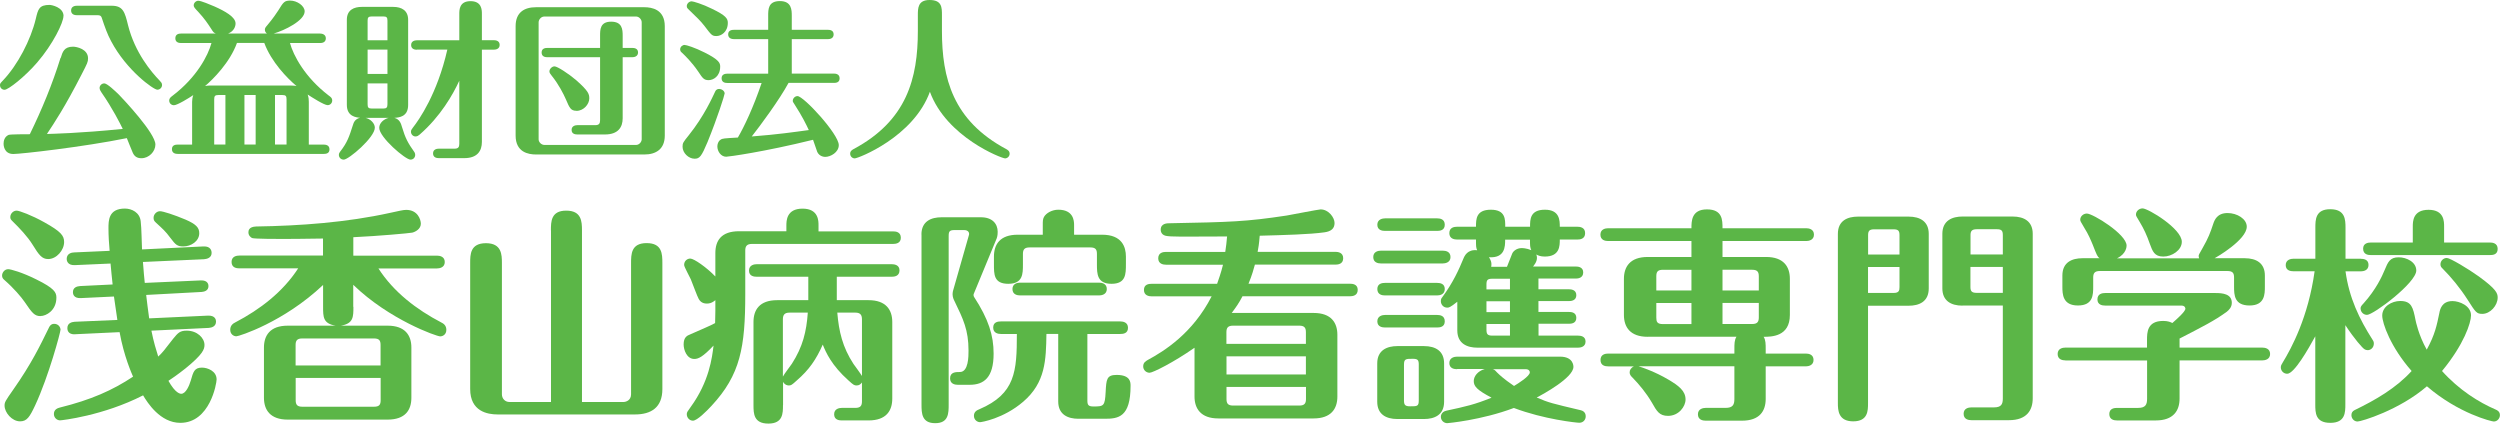 <?xml version="1.0" encoding="UTF-8"?><svg id="_レイヤー_2" xmlns="http://www.w3.org/2000/svg" viewBox="0 0 301 51"><defs><style>.cls-1{fill:#5bb647;}</style></defs><g id="_レイヤー_2-2"><path class="cls-1" d="m7.64,1.93c0,.77-1.25,3.38-3.17,5.6-1.45,1.69-3.47,3.28-3.92,3.28-.31,0-.55-.24-.55-.55,0-.2.02-.22.37-.59,1.76-1.85,3.33-4.86,3.94-7.41.27-1.14.39-1.67,1.66-1.67.23,0,1.68.28,1.68,1.34Zm-.33,5.05c.22-.73.41-1.36,1.49-1.36.41,0,1.8.28,1.8,1.4,0,.45-.08.59-.78,1.95-1.98,3.87-3.29,5.84-4.17,7.16.61-.02,3.88-.08,9.13-.61-.33-.67-1.21-2.44-2.57-4.4-.08-.12-.22-.33-.22-.53,0-.26.22-.55.57-.55s1.35.96,1.76,1.36c.57.59,4.39,4.64,4.39,6,0,.85-.78,1.65-1.68,1.65-.53,0-.84-.22-1.04-.65-.14-.28-.61-1.53-.72-1.77-5.21,1.06-12.75,1.91-13.67,1.91-1.17,0-1.17-1.16-1.17-1.22,0-.31.08-.85.61-1.08.18-.08,2.19-.08,2.55-.08,1.45-2.97,2.72-6.04,3.7-9.2Zm1.94-5.15c-.22,0-.69-.06-.69-.57s.49-.57.69-.57h4.19c1.39,0,1.59.77,1.98,2.36.82,3.28,2.8,5.62,3.78,6.63.18.2.31.31.31.55,0,.33-.27.57-.57.57-.45,0-3.7-2.32-5.56-5.84-.45-.83-.74-1.65-1.14-2.85-.1-.28-.33-.28-.55-.28h-2.43Z"/><path class="cls-1" d="m34.91,5.17c.41,1.51,1.8,4.13,4.64,6.31.31.22.45.35.45.61,0,.33-.25.57-.55.57-.43,0-1.92-.96-2.41-1.28.12.35.14.57.14.88v5.15h1.8c.2,0,.69.04.69.57s-.47.55-.69.55h-17.59c-.23,0-.69-.06-.69-.57s.45-.55.69-.55h1.74v-5.15c0-.26.04-.53.14-.81-.49.33-1.92,1.22-2.33,1.22-.29,0-.57-.22-.57-.57,0-.26.16-.39.45-.61,2.86-2.18,4.23-4.8,4.64-6.31h-3.66c-.25,0-.69-.06-.69-.57s.43-.57.69-.57h4.19c-.23-.08-.33-.18-.55-.55-.45-.69-.8-1.22-1.57-2.06-.37-.39-.55-.57-.55-.77,0-.35.31-.57.55-.57.33,0,1.45.47,1.96.69,1.23.55,2.53,1.26,2.53,2.04,0,.35-.18.94-.9,1.22h4.68c-.14-.1-.25-.26-.25-.45,0-.2.06-.28.29-.55.67-.79,1.18-1.55,1.33-1.79.61-1,.74-1.18,1.43-1.18.82,0,1.74.63,1.74,1.3,0,1.1-2.43,2.3-3.74,2.67h5.6c.2,0,.69.08.69.57,0,.53-.49.57-.69.57h-3.62Zm-6.38,0c-.84,2.34-2.86,4.36-3.84,5.19.2-.04.35-.06.55-.06h9.81c.27,0,.47.02.65.06-1.12-.94-3.04-2.91-3.88-5.19h-3.29Zm-1.39,6.27h-.84c-.41,0-.51.12-.51.51v5.45h1.35v-5.96Zm3.64,0h-1.35v5.96h1.35v-5.96Zm2.33,5.96h1.39v-5.45c0-.39-.1-.51-.51-.51h-.88v5.96Z"/><path class="cls-1" d="m44.01,14.19c.61.14,1.12.67,1.12,1.18,0,1.18-3.15,3.85-3.74,3.85-.37,0-.59-.28-.59-.57,0-.18.08-.28.14-.37.9-1.16,1.1-1.83,1.55-3.22.08-.26.22-.73.86-.88-.45-.04-1.59-.14-1.59-1.55V2.38c0-1.2.88-1.55,1.8-1.55h3.78c1.04,0,1.8.45,1.8,1.55v10.26c0,1.44-1.12,1.51-1.66,1.55.63.16.8.67.92,1.1.41,1.36.69,1.89,1.51,3.05.06.1.08.22.08.31,0,.28-.2.57-.57.57-.61,0-3.76-2.69-3.76-3.83,0-.59.57-1.06,1.14-1.2h-2.8Zm2.64-9.34v-2.36c0-.39-.1-.51-.51-.51h-1.37c-.43,0-.51.14-.51.51v2.36h2.39Zm-2.39,1.12v2.93h2.39v-2.93h-2.39Zm0,4.07v2.5c0,.39.08.53.51.53h1.37c.41,0,.51-.14.51-.53v-2.5h-2.39Zm5.93-4.05c-.25,0-.69-.08-.69-.57s.47-.57.69-.57h5.11V1.69c0-.49,0-1.55,1.35-1.55s1.37,1.04,1.37,1.53v3.17h1.45c.25,0,.69.08.69.57s-.47.57-.69.57h-1.45v11.11c0,1.06-.53,1.95-2.12,1.95h-3.07c-.27,0-.69-.08-.69-.57s.45-.57.69-.57h1.9c.43,0,.57-.18.57-.57v-7.61c-.76,1.65-2.25,4.29-4.78,6.49-.12.1-.27.22-.49.22-.29,0-.55-.24-.55-.57,0-.18.06-.26.23-.49.74-.94,2.94-4.07,4.15-9.4h-3.66Z"/><path class="cls-1" d="m80.04,16.32c0,1.63-1.06,2.28-2.45,2.28h-13.06c-.9,0-2.45-.26-2.45-2.28V3.15c0-1.65,1.04-2.28,2.45-2.28h13.06c.88,0,2.45.26,2.45,2.28v13.17Zm-2.78-13.64c0-.35-.33-.69-.67-.69h-11.05c-.41,0-.69.39-.69.69v14.1c0,.33.33.67.69.67h11.05c.39,0,.67-.39.67-.67V2.69Zm-11.36,4.21c-.25,0-.69-.06-.69-.57s.47-.55.69-.55h6.35v-1.47c0-.73,0-1.69,1.33-1.69s1.39.92,1.39,1.69v1.47h1.16c.25,0,.69.06.69.55s-.47.57-.69.57h-1.16v7.35c0,1.08-.55,1.95-2.13,1.95h-3.33c-.25,0-.69-.06-.69-.55s.47-.57.69-.57h2.15c.47,0,.59-.2.59-.61v-7.57h-6.35Zm3.51,6.45c-.69,0-.84-.35-1.27-1.36-.29-.67-.88-1.83-1.72-2.87-.16-.22-.27-.33-.27-.51,0-.31.33-.61.61-.61.35,0,1.72.9,2.62,1.67,1.49,1.32,1.57,1.67,1.57,2.2,0,.65-.65,1.49-1.55,1.49Z"/><path class="cls-1" d="m85.32,9.65c-.55,0-.72-.22-1.23-1-.82-1.2-1.59-1.93-2-2.32-.1-.08-.2-.18-.2-.39,0-.31.29-.53.53-.53.2,0,1.23.31,2.43.92,1.74.88,1.86,1.26,1.86,1.69,0,1.2-.86,1.63-1.39,1.63Zm1.92,1.63c0,.16-.84,2.85-2.06,5.84-.72,1.71-.94,1.99-1.55,1.99-.72,0-1.45-.69-1.45-1.44,0-.45.06-.53.76-1.4,1.84-2.3,2.82-4.52,3.15-5.21.06-.14.16-.35.51-.35.22,0,.65.18.65.57Zm-.98-6.94c-.53,0-.61-.12-1.43-1.2-.49-.63-.88-1-1.98-2.06-.06-.06-.16-.14-.16-.35,0-.28.27-.57.59-.57.18,0,1.31.33,2.45.9,1.68.81,1.9,1.18,1.9,1.69,0,1.12-.82,1.59-1.37,1.59Zm6.23,4.52v-4.15h-4.13c-.2,0-.69-.06-.69-.57s.47-.55.69-.55h4.13v-1.67c0-.81,0-1.79,1.41-1.79s1.43,1.06,1.43,1.79v1.67h4.37c.2,0,.67.04.67.55s-.47.57-.67.57h-4.37v4.15h5.07c.2,0,.69.04.69.57s-.47.55-.69.55h-5.46c-1.1,2.04-3.45,5.21-4.43,6.45,3.13-.24,5.09-.53,6.87-.77-.29-.63-.8-1.67-1.68-3.03-.2-.33-.25-.35-.25-.49,0-.28.25-.57.57-.57.74,0,4.97,4.58,4.97,5.9,0,.88-1,1.42-1.63,1.42-.14,0-.69-.04-.96-.59-.08-.2-.43-1.24-.51-1.47-5.95,1.47-10.2,2.04-10.46,2.04-.63,0-1.06-.65-1.06-1.24,0-.24.08-.61.39-.81.23-.16.41-.16,2.08-.26.78-1.34,1.86-3.62,2.86-6.57h-4.13c-.22,0-.69-.04-.69-.57,0-.49.45-.55.69-.55h4.92Z"/><path class="cls-1" d="m110.51,1.83c0-.83,0-1.83,1.41-1.83,1.49,0,1.49.9,1.49,1.83v1.89c0,5.68,1.31,10.79,7.74,14.23.14.08.41.22.41.55,0,.35-.29.57-.55.57-.41,0-7.05-2.56-9.05-8.02-1.98,5.45-8.64,8.02-9.05,8.02-.27,0-.55-.22-.55-.57,0-.33.27-.47.41-.55,6.44-3.44,7.74-8.55,7.74-14.23v-1.89Z"/><path class="cls-1" d="m4.89,38.06c-.74,0-1.02-.38-1.92-1.7-.38-.57-1.35-1.7-2.42-2.63-.19-.16-.3-.3-.3-.55,0-.36.3-.77.74-.77.3,0,1.68.38,3.38,1.23,2.17,1.07,2.42,1.56,2.42,2.19,0,1.56-1.24,2.22-1.9,2.22Zm2.39,1.67c0,.27-1.4,5.53-3.05,9.08-.66,1.4-.99,1.92-1.81,1.92-.99,0-1.87-1.07-1.87-1.89,0-.41.08-.55,1.02-1.89,2.23-3.17,3.3-5.42,4.29-7.44.08-.19.25-.52.66-.52.49,0,.77.38.77.74Zm-1.48-8.54c-.74,0-1.1-.47-1.87-1.72-.6-.98-1.59-2.02-2.44-2.85-.19-.19-.25-.27-.25-.49,0-.38.33-.77.77-.77.3,0,1.81.55,3.32,1.4,2.01,1.12,2.39,1.61,2.39,2.38,0,.98-.91,2.05-1.92,2.05Zm3.27,9.06c-.91.05-.96-.55-.96-.74,0-.63.55-.74.88-.77l5.14-.22c-.08-.47-.33-2.22-.41-2.82l-3.98.19c-.93.05-.96-.57-.96-.71,0-.57.47-.71.88-.74l3.9-.19c-.06-.41-.22-2.22-.25-2.52l-4.29.19c-.93.05-.99-.6-.99-.74,0-.66.6-.79.91-.79l4.26-.19c-.08-.85-.14-1.83-.14-2.71,0-.93,0-2.38,1.98-2.38.82,0,1.79.47,1.9,1.53.11.93.11,2.44.16,3.39l7.39-.36c.93-.05.99.6.99.77,0,.6-.55.74-.91.77l-7.36.33c.11,1.31.14,1.86.22,2.52l6.76-.3c.85-.03.91.52.91.68,0,.57-.52.68-.82.71l-6.68.36c.08.68.22,1.83.36,2.82l7.09-.33c.88-.03.96.52.96.71,0,.6-.52.74-.88.77l-6.9.33c.27,1.37.58,2.35.82,3.12.55-.52.66-.68,1.81-2.16.58-.71.82-.96,1.62-.96,1.26,0,2.14.88,2.14,1.72,0,.52-.19,1.12-2.28,2.82-.93.74-1.76,1.31-2.06,1.5.85,1.53,1.43,1.56,1.54,1.56.55,0,.96-.96,1.15-1.59.3-1.07.44-1.56,1.35-1.56.66,0,1.76.41,1.76,1.42,0,.49-.8,5.23-4.37,5.23-2.42,0-3.96-2.43-4.48-3.31-4.81,2.46-9.81,3.01-10,3.01-.36,0-.74-.3-.74-.77,0-.57.49-.71.71-.77,3.76-.93,6.35-2.08,8.82-3.72-.17-.41-1.1-2.46-1.62-5.36l-5.33.25Zm11.45-11.6c-.6-.82-.93-1.09-1.73-1.83-.25-.22-.3-.36-.3-.6,0-.41.36-.79.77-.79.36,0,1.65.41,3.08,1.01,1.26.55,1.65.96,1.65,1.64,0,.96-.99,1.59-1.92,1.59-.71,0-.93-.19-1.54-1.01Z"/><path class="cls-1" d="m42.55,36.94c0,1.23,0,2.02-1.51,2.27h5.63c2.09,0,2.86,1.15,2.86,2.63v6.05c0,1.45-.71,2.63-2.86,2.63h-12.03c-2.09,0-2.86-1.15-2.86-2.63v-6.05c0-1.42.71-2.63,2.86-2.63h5.77c-1.51-.25-1.51-1.04-1.51-2.27v-2.63c-4.75,4.49-10.14,6.18-10.44,6.18-.33,0-.74-.25-.74-.79s.38-.77.6-.88c2.99-1.56,5.74-3.67,7.58-6.51h-7.09c-.33,0-.93-.08-.93-.77s.63-.77.93-.77h10.08v-2.05c-2.47.03-3.32.05-4.75.05-.6,0-3.54,0-3.79-.11-.16-.08-.44-.3-.44-.68,0-.19.03-.68.93-.71,5.3-.08,10.91-.49,16.12-1.64,1.18-.25,1.57-.36,1.95-.36,1.37,0,1.76,1.15,1.76,1.67,0,.63-.66.98-1.04,1.07-.44.08-4.09.41-7.09.55v2.22h10.08c.33,0,.93.11.93.77s-.63.77-.93.77h-7.06c1.84,2.85,4.59,4.95,7.58,6.51.22.11.6.33.6.88s-.41.79-.74.79c-.44,0-6.15-2.02-10.47-6.21v2.65Zm3.27,7.06v-2.46c0-.52-.14-.79-.8-.79h-8.63c-.63,0-.8.27-.8.79v2.46h10.22Zm-10.22,1.5v2.68c0,.52.16.79.8.79h8.63c.66,0,.8-.27.8-.79v-2.68h-10.22Z"/><path class="cls-1" d="m66.33,27.74c0-1.04,0-2.38,1.84-2.38s1.9,1.29,1.9,2.38v20.66h5c.25,0,.91-.16.91-.93v-15.76c0-1.09,0-2.44,1.87-2.44s1.9,1.29,1.9,2.44v15.13c0,2.22-1.35,3.06-3.3,3.06h-16.54c-1.21,0-3.3-.36-3.3-3.06v-15.18c0-1.01,0-2.38,1.9-2.38s1.92,1.4,1.92,2.38v15.81c0,.52.38.93.91.93h5v-20.66Z"/><path class="cls-1" d="m94.68,27.85v-.68c0-.57,0-2.05,1.95-2.05s1.92,1.53,1.92,2v.74h8.98c.3,0,.93.05.93.77,0,.66-.6.74-.93.74h-17c-.63,0-.8.3-.8.79v5.25c0,6.4-.58,9.71-4.07,13.46-.58.63-1.73,1.78-2.23,1.78-.41,0-.74-.36-.74-.77,0-.25.06-.3.47-.88,2.23-3.06,2.58-5.96,2.75-7.39-1.29,1.37-1.84,1.61-2.31,1.61-.93,0-1.29-1.12-1.29-1.75,0-.88.44-1.07.77-1.2,1.4-.63,2.5-1.07,3.02-1.37,0-.66.03-.71.03-1.5v-1.26c-.49.41-.85.41-1.04.41-.6,0-.85-.36-.96-.55-.19-.33-.69-1.72-.96-2.38-.11-.27-.8-1.48-.8-1.72,0-.49.38-.77.74-.77.44,0,1.98,1.07,3.02,2.16v-2.82c0-1.48.69-2.63,2.86-2.63h5.69Zm-.41,20.93c0,.98,0,2.22-1.76,2.22s-1.79-1.2-1.79-2.22v-10.01c0-1.45.71-2.63,2.86-2.63h3.74v-2.82h-6.21c-.3,0-.93-.05-.93-.74s.66-.77.93-.77h16.26c.3,0,.93.08.93.74,0,.71-.63.77-.93.77h-6.62v2.82h3.82c2.09,0,2.86,1.15,2.86,2.63v9.22c0,1.45-.71,2.63-2.86,2.63h-3.21c-.3,0-.93-.05-.93-.74s.66-.77.93-.77h1.62c.63,0,.8-.27.8-.79v-2.27c-.14.19-.33.36-.63.36s-.38-.05-.99-.6c-2.03-1.81-2.72-3.37-3.1-4.32-.8,1.81-1.65,3.04-3.13,4.32-.6.55-.69.6-.96.6-.11,0-.47-.03-.69-.44v2.82Zm0-3.45c.11-.25.91-1.29,1.07-1.53,1.32-2.05,1.76-3.88,1.92-6.16h-2.2c-.63,0-.8.3-.8.82v6.87Zm6.54-7.69c.19,2.27.63,4.16,1.95,6.18.14.19.88,1.2,1.02,1.45v-6.81c0-.52-.17-.82-.8-.82h-2.17Z"/><path class="cls-1" d="m110.94,28.24c0-1.61,1.18-2.08,2.42-2.08h4.75c1.35,0,2.01.77,2.01,1.75,0,.11,0,.47-.11.77l-2.77,6.7c-.03.05-.05.22.03.36,1.76,2.71,2.36,4.65,2.36,6.84,0,2.9-1.18,3.75-2.88,3.75h-1.43c-.36,0-.93-.11-.93-.77,0-.77.69-.77,1.18-.77,1.04,0,1.04-1.89,1.04-2.57,0-2.49-.63-3.78-1.7-5.99-.08-.16-.22-.44-.22-.82,0-.11.03-.3.05-.38l1.92-6.73c.08-.25-.05-.6-.58-.6h-1.15c-.6,0-.71.16-.71.71v20.27c0,1.07,0,2.27-1.62,2.27s-1.65-1.18-1.65-2.27v-20.44Zm15.05,11.98c-.05,3.12-.11,5.85-2.8,8.15-2.39,2.05-5.05,2.46-5.19,2.46-.33,0-.74-.27-.74-.77s.38-.68.66-.79c4.34-1.86,4.51-4.57,4.51-9.06h-1.92c-.3,0-.93-.08-.93-.77s.6-.74.93-.74h14.37c.3,0,.93.08.93.77s-.6.74-.93.74h-3.96v8.02c0,.55.14.71.74.71,1.24,0,1.37-.05,1.46-1.75.08-1.5.11-2.05,1.32-2.05,1.68,0,1.68.9,1.68,1.31,0,3.78-1.48,3.97-3.1,3.97h-3.19c-1.21,0-2.42-.47-2.42-2.08v-8.13h-1.4Zm-.44-13.08c0-.52,0-.74.14-1.01.27-.49.99-.88,1.73-.88,1.81,0,1.9,1.31,1.9,1.83v1.18h3.38c2.39,0,2.86,1.48,2.86,2.63v.9c0,1.2,0,2.38-1.73,2.38s-1.76-1.18-1.76-2.33v-1.26c0-.52-.14-.79-.8-.79h-7.31c-.63,0-.8.27-.8.79v1.26c0,1.12,0,2.33-1.76,2.33s-1.73-1.15-1.73-2.38v-.9c0-1.45.71-2.63,2.86-2.63h3.02v-1.12Zm-2.72,8.43c-.36,0-.93-.11-.93-.77s.6-.77.93-.77h9.5c.33,0,.93.11.93.77s-.63.77-.93.77h-9.5Z"/><path class="cls-1" d="m149.59,35.68c-.44.85-.8,1.34-1.29,2h9.86c2.14,0,2.86,1.2,2.86,2.63v7.44c0,1.48-.77,2.63-2.86,2.63h-11.48c-2.11,0-2.86-1.2-2.86-2.63v-5.88c-2.55,1.78-5.03,3.01-5.41,3.01s-.77-.3-.77-.77.33-.63.55-.77c1.98-1.07,5.41-3.2,7.69-7.66h-7.22c-.3,0-.93-.08-.93-.77s.6-.74.93-.74h7.88c.16-.49.44-1.2.71-2.3h-6.87c-.3,0-.93-.08-.93-.77s.6-.77.93-.77h7.14c.11-.68.16-1.2.22-1.86-5.38.03-6.81.05-7.39-.08-.6-.14-.6-.66-.6-.74,0-.77.8-.77,1.04-.77,7.39-.14,9.23-.19,14.12-.93.63-.11,3.87-.74,4.09-.74.96,0,1.68.98,1.68,1.64s-.41,1.01-1.21,1.12c-1.76.25-4.86.33-7.8.41-.08,1.04-.17,1.5-.25,1.94h9.37c.3,0,.93.08.93.77s-.6.77-.93.77h-9.7c-.16.57-.33,1.23-.77,2.3h12.22c.3,0,.93.05.93.74s-.6.77-.93.77h-12.97Zm7.64,5.72v-1.4c0-.52-.16-.79-.8-.79h-7.97c-.63,0-.8.27-.8.79v1.4h9.56Zm-9.56,1.5v2.19h9.56v-2.19h-9.56Zm0,3.69v1.45c0,.52.16.79.8.79h7.97c.63,0,.8-.27.8-.79v-1.45h-9.56Z"/><path class="cls-1" d="m173.71,30.18c.36,0,.93.11.93.77s-.63.77-.93.77h-7.44c-.36,0-.93-.11-.93-.77s.6-.77.93-.77h7.44Zm-.69-3.89c.36,0,.93.08.93.77s-.6.74-.93.74h-6.26c-.33,0-.93-.08-.93-.74s.63-.77.93-.77h6.26Zm0,7.77c.36,0,.93.08.93.74s-.6.77-.93.77h-6.26c-.33,0-.93-.08-.93-.77s.63-.74.93-.74h6.26Zm0,3.86c.36,0,.93.08.93.77s-.6.74-.93.74h-6.26c-.33,0-.93-.08-.93-.74s.63-.77.93-.77h6.26Zm.85,10.45c0,1.61-1.18,2.08-2.42,2.08h-3.21c-1.4,0-2.42-.6-2.42-2.08v-4.62c0-1.61,1.21-2.08,2.42-2.08h3.21c1.4,0,2.42.6,2.42,2.08v4.62Zm-3.05-4.46c0-.55-.11-.71-.71-.71-.85,0-1.07,0-1.07.71v4.3c0,.55.14.71.74.71.85,0,1.04,0,1.04-.71v-4.3Zm14.42-4.9v1.4h4.75c.27,0,.91.05.91.71s-.63.74-.91.74h-12.11c-1.21,0-2.42-.47-2.42-2.08v-3.45c-.88.71-1.04.71-1.21.71-.47,0-.77-.38-.77-.77,0-.25.05-.33.16-.47,1.32-1.78,2.03-3.39,2.53-4.6.16-.41.52-1.2,1.68-1.07-.14-.33-.14-.49-.14-1.29h-2.28c-.3,0-.93-.08-.93-.77s.6-.77.93-.77h2.28c0-.9,0-2.05,1.79-2.05s1.73,1.2,1.73,2.05h2.99c0-.88,0-2.05,1.79-2.05s1.79,1.31,1.79,2.05h2.12c.27,0,.93.05.93.77s-.63.77-.93.77h-2.12c0,.77,0,2.05-1.81,2.05-.52,0-.82-.14-1.02-.25.06.14.08.25.08.41,0,.49-.36.9-.47,1.04h5.16c.25,0,.88.05.88.71s-.6.74-.88.74h-4.51v1.29h3.68c.25,0,.88.05.88.71s-.63.71-.88.71h-3.68v1.31h3.68c.25,0,.88.03.88.71s-.63.71-.88.71h-3.68Zm-9.81,5.44c-.33,0-.93-.08-.93-.74s.63-.77.93-.77h12.39c1.62,0,1.62,1.12,1.62,1.23,0,1.31-3.68,3.31-4.42,3.69,1.46.63,1.84.71,5.3,1.53.58.14.6.6.6.74,0,.41-.3.77-.77.77-.33,0-4.26-.41-7.88-1.78-3.93,1.48-7.99,1.83-8.02,1.83-.38,0-.77-.3-.77-.77,0-.05,0-.6.69-.74,2.28-.49,3.41-.74,5.41-1.56-1.76-.93-2.14-1.37-2.14-2,0-.57.47-1.2,1.32-1.45h-3.32Zm6.37-9.6v-1.29h-2.12c-.6,0-.71.16-.71.71v.57h2.83Zm-2.83,1.42v1.31h2.83v-1.31h-2.83Zm0,2.74v.66c0,.55.11.74.71.74h2.12v-1.4h-2.83Zm2.25-10.15c0,.85-.03,2.24-1.95,2.11.16.25.38.6.27,1.15h1.9c.08-.22.52-1.34.63-1.59.11-.27.52-.66,1.15-.66.05,0,.55,0,1.15.25-.16-.33-.16-.57-.16-1.26h-2.99Zm-1.51,15.59c.19.05.25.08.52.38.82.82,1.76,1.42,2.06,1.64.55-.33,1.9-1.18,1.9-1.64,0-.16-.11-.38-.52-.38h-3.96Z"/><path class="cls-1" d="m198.38,40.55c-2.09,0-2.86-1.15-2.86-2.63v-4.35c0-1.42.71-2.63,2.86-2.63h5.27v-1.92h-10.03c-.36,0-.93-.11-.93-.77s.6-.77.93-.77h10.03c0-.85,0-2.27,1.87-2.27s1.87,1.29,1.87,2.27h10.08c.33,0,.93.11.93.77s-.63.77-.93.77h-10.08v1.92h5.25c2.09,0,2.86,1.15,2.86,2.63v4.35c0,2.63-2.25,2.63-3.16,2.63.25.38.25.88.25,1.5v.52h4.83c.36,0,.93.11.93.77s-.63.77-.93.77h-4.83v3.91c0,1.45-.71,2.63-2.86,2.63h-4.37c-.36,0-.93-.11-.93-.77s.63-.77.93-.77h2.39c.88,0,1.07-.38,1.07-1.07v-3.94h-11.54c.52.16,2.03.68,3.57,1.59,1.26.74,2.09,1.37,2.09,2.41,0,.85-.82,1.97-2.11,1.97-1.04,0-1.35-.55-1.95-1.61-.69-1.18-1.57-2.22-2.31-2.98-.16-.16-.36-.33-.36-.66,0-.27.16-.55.52-.71h-3.1c-.36,0-.93-.08-.93-.77s.6-.77.93-.77h15.19v-.55c0-.6,0-1.09.25-1.48h-10.69Zm1.04-5.58h4.23v-2.49h-3.43c-.66,0-.8.27-.8.79v1.7Zm4.23,4.05v-2.54h-4.23v1.75c0,.49.08.79.8.79h3.43Zm3.74-6.54v2.49h4.37v-1.7c0-.52-.16-.79-.8-.79h-3.57Zm4.37,3.99h-4.37v2.54h3.57c.63,0,.8-.27.8-.79v-1.75Z"/><path class="cls-1" d="m224.91,48.54c0,.9,0,2.19-1.79,2.19s-1.84-1.34-1.84-2.19v-20.38c0-1.61,1.18-2.08,2.42-2.08h6.1c1.4,0,2.42.6,2.42,2.08v6.57c0,1.61-1.18,2.08-2.42,2.08h-4.89v11.74Zm3.79-17.89v-2.33c0-.52-.14-.71-.71-.71h-2.36c-.6,0-.71.25-.71.71v2.33h3.79Zm-3.79,1.5v3.12h3.08c.63,0,.71-.27.71-.71v-2.41h-3.79Zm11.37,4.65c-1.4,0-2.42-.6-2.42-2.08v-6.57c0-1.61,1.21-2.08,2.42-2.08h6.04c1.4,0,2.42.6,2.42,2.08v19.81c0,1.42-.71,2.63-2.86,2.63h-4.53c-.36,0-.93-.11-.93-.77s.6-.77.93-.77h2.72c.88,0,1.07-.38,1.07-1.07v-11.19h-4.86Zm4.86-6.16v-2.33c0-.52-.14-.71-.71-.71h-2.44c-.6,0-.74.25-.74.71v2.33h3.9Zm-3.9,1.5v2.41c0,.49.14.71.74.71h3.16v-3.12h-3.9Z"/><path class="cls-1" d="m248.67,43.39c-.36,0-.93-.11-.93-.77s.6-.77.93-.77h9.83v-.88c0-.93,0-2.33,1.95-2.33.58,0,.88.14,1.1.25.47-.41,1.57-1.37,1.57-1.72,0-.03,0-.38-.49-.38h-9.17c-.33,0-.93-.08-.93-.74,0-.71.63-.77.93-.77h13.3c.85,0,1.95.11,1.95,1.18,0,.52-.33.85-.6,1.07-1.46,1.07-2.97,1.83-5.69,3.23v1.09h9.97c.33,0,.93.11.93.77s-.63.77-.93.77h-9.97v4.6c0,1.45-.74,2.63-2.86,2.63h-4.67c-.33,0-.93-.08-.93-.77s.63-.74.93-.74h2.55c.88,0,1.07-.41,1.07-1.09v-4.62h-9.83Zm16.1-12.31c-.03-.08-.05-.16-.05-.27s.05-.22.49-.98c.66-1.15.91-1.81,1.26-2.87.16-.47.47-1.31,1.73-1.31,1.15,0,2.31.71,2.31,1.64,0,1.59-3.71,3.72-3.87,3.8h3.63c1.4,0,2.42.6,2.42,2.08v1.34c0,.88,0,2.27-1.84,2.27s-1.87-1.26-1.87-2.27v-1.09c0-.52-.14-.79-.8-.79h-15.36c-.63,0-.8.27-.8.79v1.09c0,.96,0,2.27-1.84,2.27s-1.87-1.37-1.87-2.27v-1.34c0-1.61,1.18-2.08,2.42-2.08h2.06c-.27-.19-.33-.36-.82-1.61-.25-.6-.52-1.26-1.02-2.05-.44-.74-.49-.82-.49-.98,0-.41.38-.74.8-.74.71,0,4.78,2.49,4.78,3.86,0,.08,0,.98-1.15,1.53h9.89Zm-4.31-.19c-1.07,0-1.29-.63-1.62-1.53-.38-1.09-.74-1.83-1.18-2.57-.44-.74-.49-.79-.49-.96,0-.41.38-.74.8-.74.66,0,4.72,2.44,4.72,4.02,0,1.01-1.18,1.78-2.23,1.78Z"/><path class="cls-1" d="m284.24,31.16c.3,0,.93.05.93.74s-.66.77-.93.77h-1.84c.44,3.2,1.65,5.72,3.27,8.26.11.16.14.27.14.44,0,.47-.36.79-.74.79-.14,0-.3-.05-.38-.11-.25-.14-1.21-1.23-2.31-2.9v9.52c0,.98,0,2.24-1.81,2.24s-1.81-1.23-1.81-2.24v-8.18c-.82,1.5-2.53,4.51-3.38,4.51-.44,0-.77-.36-.77-.77,0-.22.08-.33.22-.57,1.07-1.75,3.08-5.47,3.85-11h-2.55c-.33,0-.93-.08-.93-.74s.63-.77.93-.77h2.64v-3.72c0-.96,0-2.24,1.79-2.24s1.84,1.23,1.84,2.24v3.72h1.87Zm9.45,6.57c.08-.47.3-1.48,1.59-1.48.82,0,2.23.55,2.23,1.72,0,.9-.85,3.5-3.49,6.7,2.03,2.27,4.45,3.78,6.48,4.65.19.08.49.25.49.66,0,.38-.3.77-.74.77-.22,0-4.2-.93-8.05-4.24-3.32,2.87-7.91,4.24-8.35,4.24s-.74-.38-.74-.77c0-.25.11-.47.38-.6,2.53-1.23,4.97-2.63,6.87-4.71-2.53-2.87-3.54-5.75-3.54-6.68,0-1.07,1.13-1.75,2.17-1.75,1.37,0,1.54.79,1.84,2.3.03.14.36,1.81,1.35,3.56.99-1.81,1.21-2.93,1.51-4.38Zm-9.48-.57c0-.25.11-.36.36-.63,1.51-1.67,2.25-3.31,2.53-3.99.41-.98.63-1.56,1.7-1.56.96,0,2.12.57,2.12,1.59,0,1.48-5.16,5.34-5.93,5.34-.44,0-.77-.36-.77-.74Zm6.29-7.96v-1.92c0-.6,0-2.02,1.9-2.02s1.87,1.45,1.87,2.02v1.92h5.52c.27,0,.93.05.93.77s-.63.74-.93.74h-14.34c-.3,0-.93-.05-.93-.77,0-.66.6-.74.93-.74h5.05Zm8.38,8.59c-.69,0-.8-.16-1.79-1.72-.91-1.42-1.98-2.71-2.99-3.72-.14-.14-.27-.25-.27-.52,0-.41.33-.77.77-.77.38,0,2.58,1.31,3.87,2.24,2.06,1.5,2.25,2,2.25,2.52,0,.98-.91,1.97-1.84,1.97Z"/></g></svg>